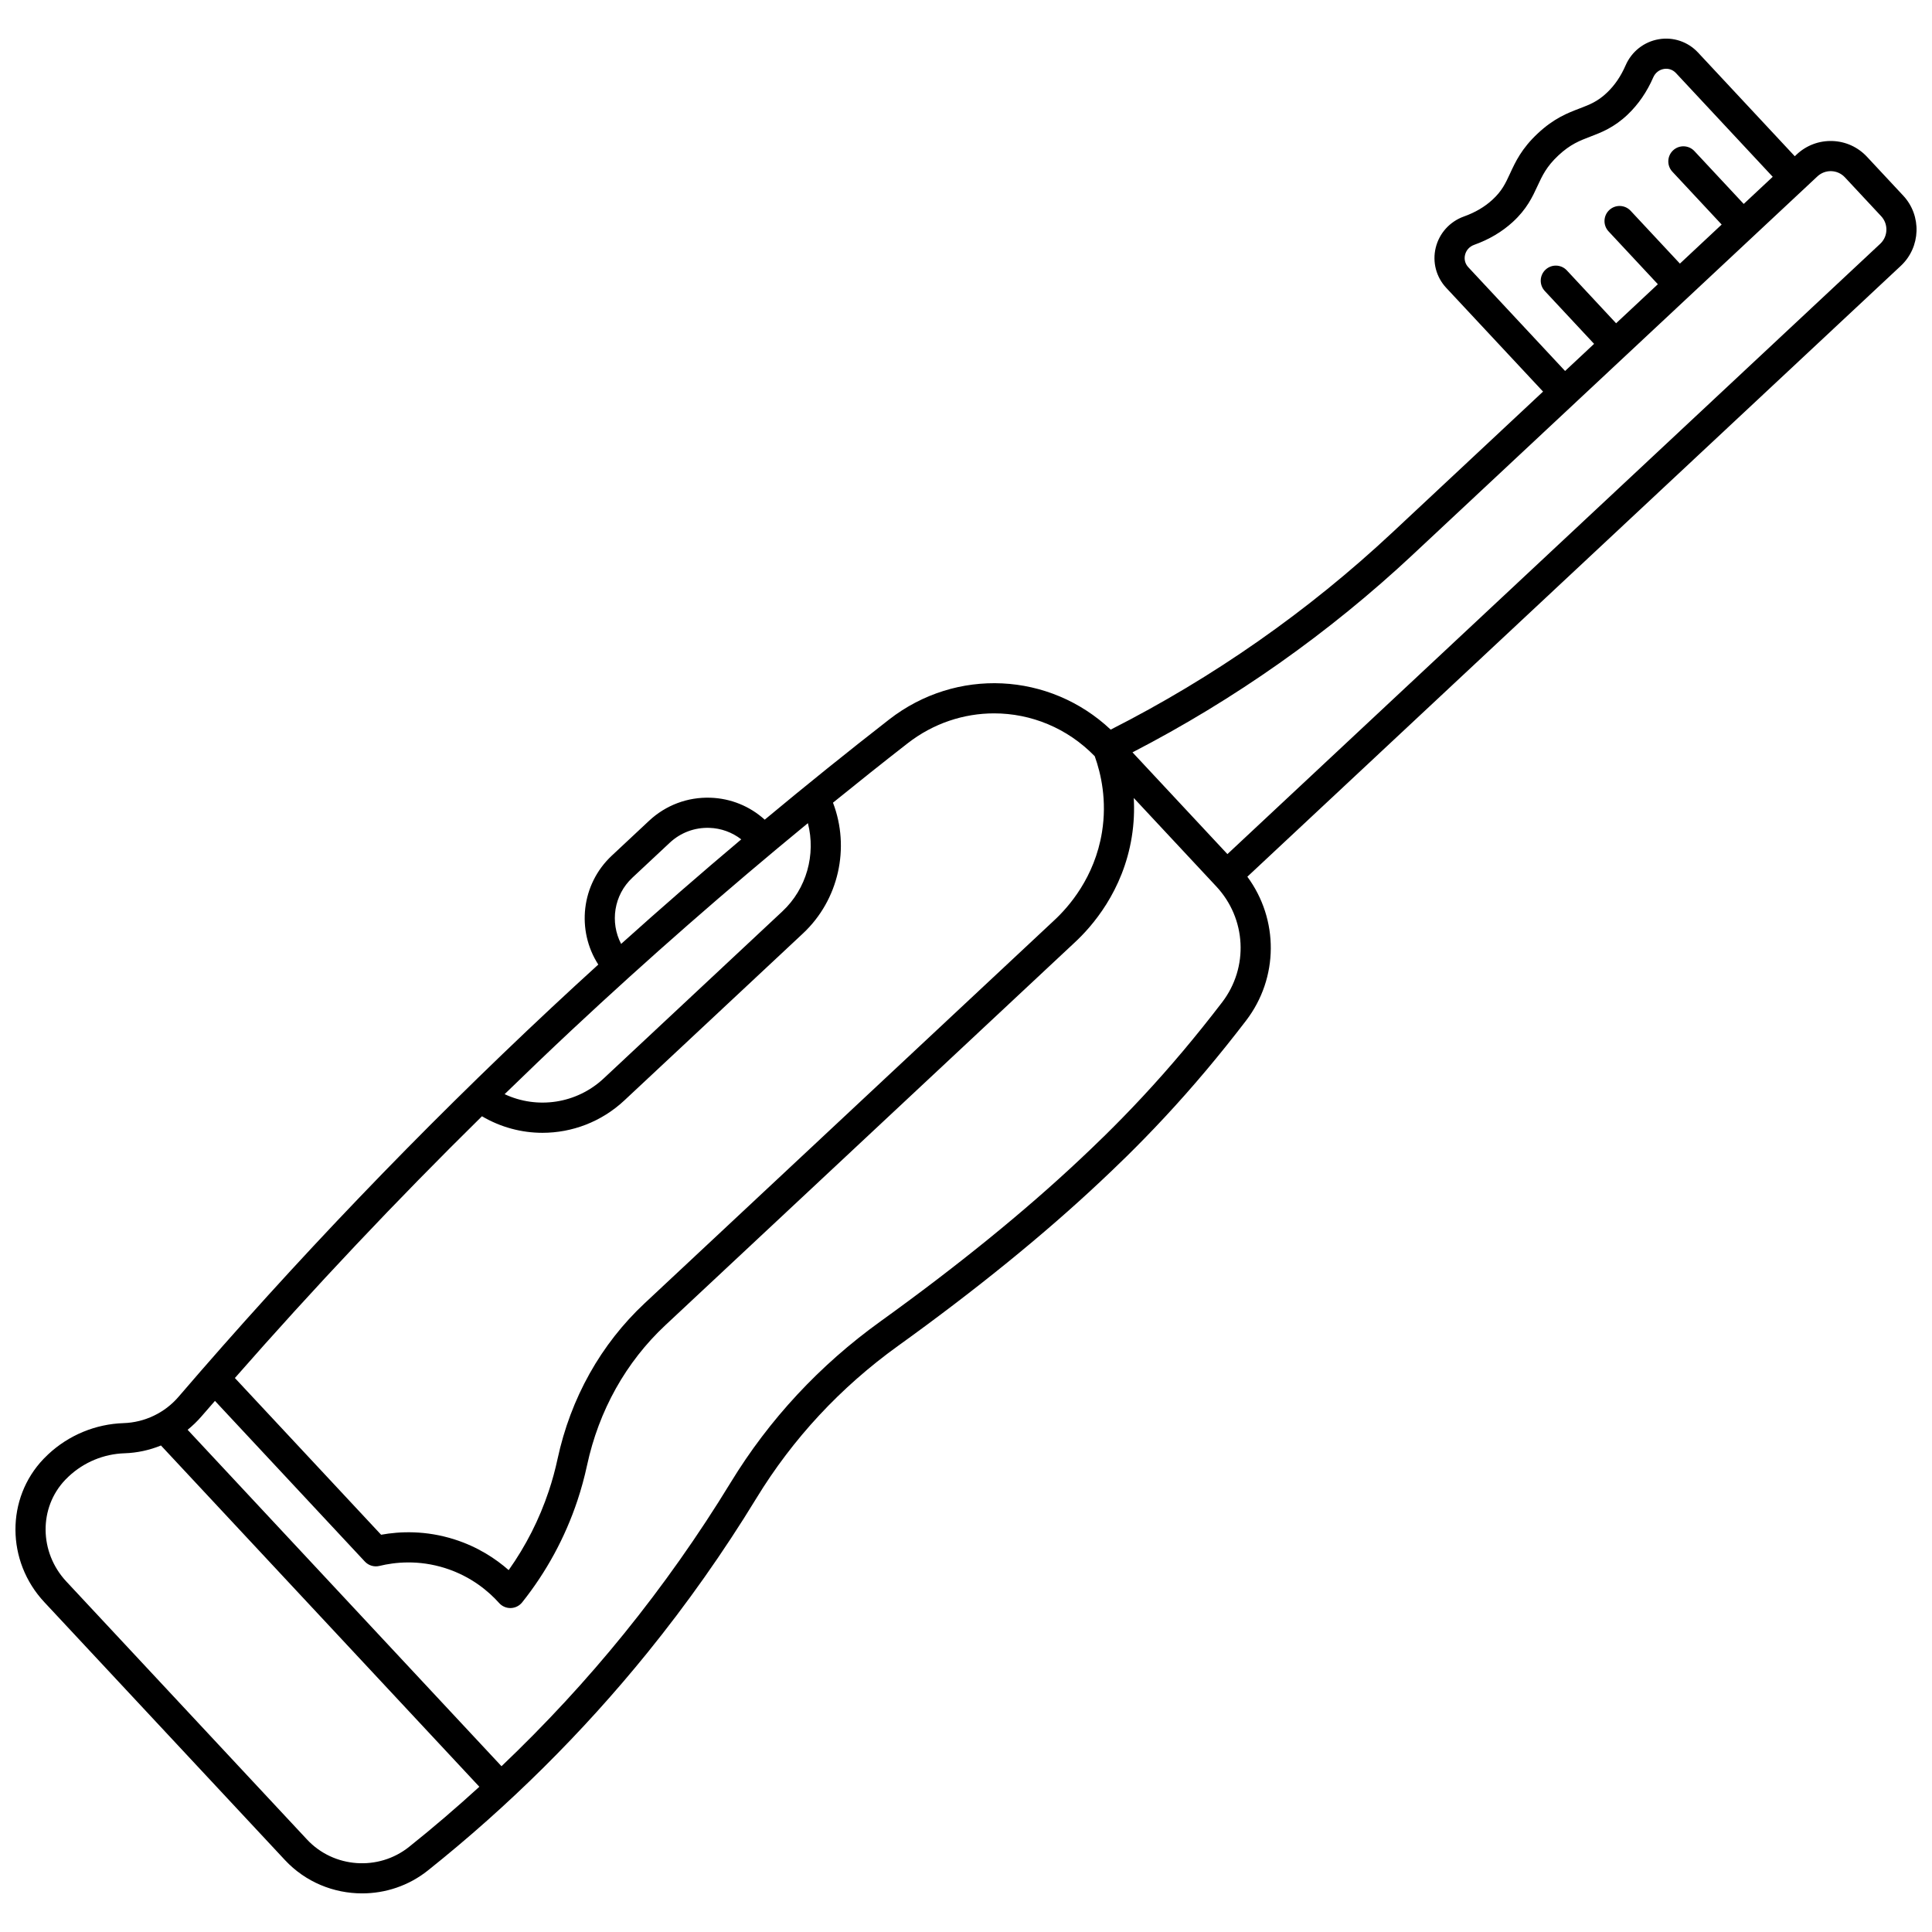 <?xml version="1.0" encoding="UTF-8"?>
<!-- Uploaded to: SVG Find, www.svgfind.com, Generator: SVG Find Mixer Tools -->
<svg width="800px" height="800px" version="1.1" viewBox="144 144 512 512" xmlns="http://www.w3.org/2000/svg">
 <defs>
  <clipPath id="a">
   <path d="m148.09 154h503.81v492h-503.81z"/>
  </clipPath>
 </defs>
 <g clip-path="url(#a)">
  <path d="m219.53 636.95c5.438 5.828 12.918 8.816 20.438 8.816 6.144 0 12.312-1.996 17.414-6.062 21.434-17.09 41.016-36.516 58.203-57.738 10.473-12.926 20.18-26.688 28.855-40.902 9.66-15.824 22.297-29.414 37.555-40.395 20.676-14.879 38.738-29.551 53.699-43.625 3.281-3.086 9.387-8.828 16.934-16.938 7.434-7.984 14.492-16.367 21.582-25.625 8.703-11.359 8.676-26.852 0.348-38.145l173.18-161.89c5.297-4.953 5.582-13.301 0.633-18.605l-9.609-10.301c-2.398-2.57-5.656-4.055-9.168-4.172-3.508-0.113-6.859 1.137-9.43 3.539l-0.531 0.496-25.645-27.488c-2.668-2.859-6.559-4.176-10.402-3.516-3.906 0.668-7.191 3.254-8.785 6.918-1.266 2.902-2.875 5.266-4.926 7.223-2.484 2.371-4.59 3.176-7.258 4.195-3.18 1.215-6.785 2.594-11.086 6.617-4.305 4.023-5.922 7.527-7.352 10.621-1.199 2.598-2.144 4.644-4.68 6.965-2.09 1.914-4.555 3.359-7.531 4.426-3.754 1.344-6.555 4.441-7.492 8.293-0.922 3.793 0.121 7.766 2.789 10.625l25.66 27.492-39.934 37.336c-22.316 20.863-47.422 38.426-74.648 52.246-16.191-15.234-40.906-16.543-58.715-2.684-11.098 8.637-22.098 17.504-32.969 26.547-3.957-3.578-8.992-5.633-14.383-5.816-6.035-0.199-11.82 1.957-16.25 6.094l-9.906 9.266c-8.125 7.598-9.391 19.812-3.57 28.855-4.176 3.801-8.328 7.617-12.441 11.465-34.656 32.398-67.895 67.082-98.797 103.08-3.648 4.25-8.957 6.793-14.559 6.977-7.441 0.242-14.543 3.184-20.004 8.289-0.41 0.383-0.809 0.777-1.195 1.18-10.016 10.445-9.938 27.117 0.176 37.961zm313.59-422.13c-0.84-0.898-1.156-2.098-0.867-3.281 0.305-1.246 1.184-2.211 2.41-2.652 3.945-1.41 7.391-3.449 10.238-6.059 3.719-3.406 5.215-6.648 6.539-9.508 1.285-2.777 2.391-5.18 5.551-8.133 3.16-2.953 5.625-3.898 8.48-4.988 2.941-1.125 6.277-2.398 9.926-5.883 2.793-2.668 5.059-5.969 6.734-9.812 0.523-1.199 1.547-2.012 2.809-2.231 1.199-0.207 2.363 0.191 3.203 1.086l25.648 27.496-7.688 7.188-13.062-14c-1.508-1.617-4.039-1.703-5.652-0.195-1.613 1.508-1.703 4.035-0.195 5.652l13.066 14.008-11.066 10.348-13.062-14c-1.508-1.617-4.039-1.703-5.652-0.195-1.613 1.508-1.703 4.035-0.195 5.652l13.066 14.008-11.066 10.348-13.051-14.008c-1.508-1.617-4.035-1.703-5.652-0.195-1.613 1.508-1.703 4.035-0.195 5.652l13.066 14.008-7.688 7.188zm-14.668 76.125 107.18-100.2c1.008-0.941 2.324-1.434 3.695-1.387 1.375 0.047 2.652 0.629 3.594 1.637l9.609 10.301c1.945 2.082 1.832 5.363-0.25 7.309l-173 161.74-25.156-26.965c27.062-13.988 52.055-31.605 74.332-52.434zm-206.87 85.656 9.91-9.266c2.863-2.68 6.59-4.074 10.516-3.945 3.106 0.105 6.023 1.18 8.434 3.047-10.762 9.07-21.387 18.312-31.836 27.707-2.981-5.711-1.953-12.938 2.977-17.543zm-16.008 40.316c20.156-18.844 41.102-37.176 62.527-54.773 2.137 8.297-0.328 17.367-6.766 23.383l-47.348 44.266c-7.207 6.738-17.629 8.211-26.258 4.172 5.906-5.738 11.844-11.438 17.844-17.047zm-23.852 22.902c4.965 2.922 10.5 4.387 16.031 4.387 7.824 0 15.617-2.891 21.699-8.574l47.348-44.266c9.488-8.871 12.527-22.711 7.949-34.648 6.562-5.316 13.156-10.578 19.793-15.742 6.832-5.316 14.898-7.926 22.914-7.926 9.73 0 19.383 3.856 26.664 11.359 1.688 4.695 3.266 11.789 1.918 20.121-1.934 11.973-8.809 19.824-12.758 23.457l-108.41 101.36c-11.656 10.895-19.648 25.18-23.117 41.305-0.613 2.859-1.395 5.719-2.324 8.496-2.504 7.5-6.07 14.527-10.625 20.949-3.418-3.004-8.156-6.156-14.355-8.133-7.629-2.434-14.488-2.144-19.453-1.242l-38.75-41.535c20.914-23.848 42.824-47.066 65.477-69.363zm-74.34 79.551c1.184-1.379 2.394-2.746 3.586-4.121l39.723 42.578c0.988 1.059 2.469 1.5 3.875 1.156 4.023-0.984 10.32-1.68 17.457 0.598 6.922 2.207 11.57 6.242 14.25 9.234 0.758 0.852 1.844 1.332 2.981 1.332h0.113c1.176-0.035 2.277-0.586 3.012-1.504 6.441-8.09 11.367-17.16 14.641-26.969 1.02-3.059 1.879-6.203 2.555-9.348 3.125-14.52 10.301-27.363 20.762-37.141l108.38-101.33c4.688-4.312 12.895-13.691 15.215-28.047 0.594-3.672 0.711-7.141 0.527-10.34l21.879 23.449c7.973 8.543 8.617 21.457 1.535 30.703-6.934 9.051-13.832 17.242-21.09 25.039-7.367 7.914-13.348 13.539-16.578 16.578-14.688 13.816-32.477 28.262-52.871 42.941-16.129 11.605-29.488 25.977-39.707 42.719-8.492 13.91-17.996 27.383-28.246 40.035-10.023 12.379-20.898 24.113-32.477 35.133l-83.18-89.156c1.309-1.066 2.539-2.242 3.656-3.539zm-36.059 16.77c0.285-0.301 0.582-0.59 0.887-0.875 4.039-3.777 9.297-5.957 14.797-6.133 3.344-0.109 6.609-0.824 9.652-2.062l84.375 90.441c-6.043 5.508-12.246 10.844-18.641 15.941-8.105 6.461-19.973 5.602-27.023-1.957l-63.797-68.387c-7.219-7.742-7.328-19.59-0.25-26.969z"/>
 </g>
</svg>